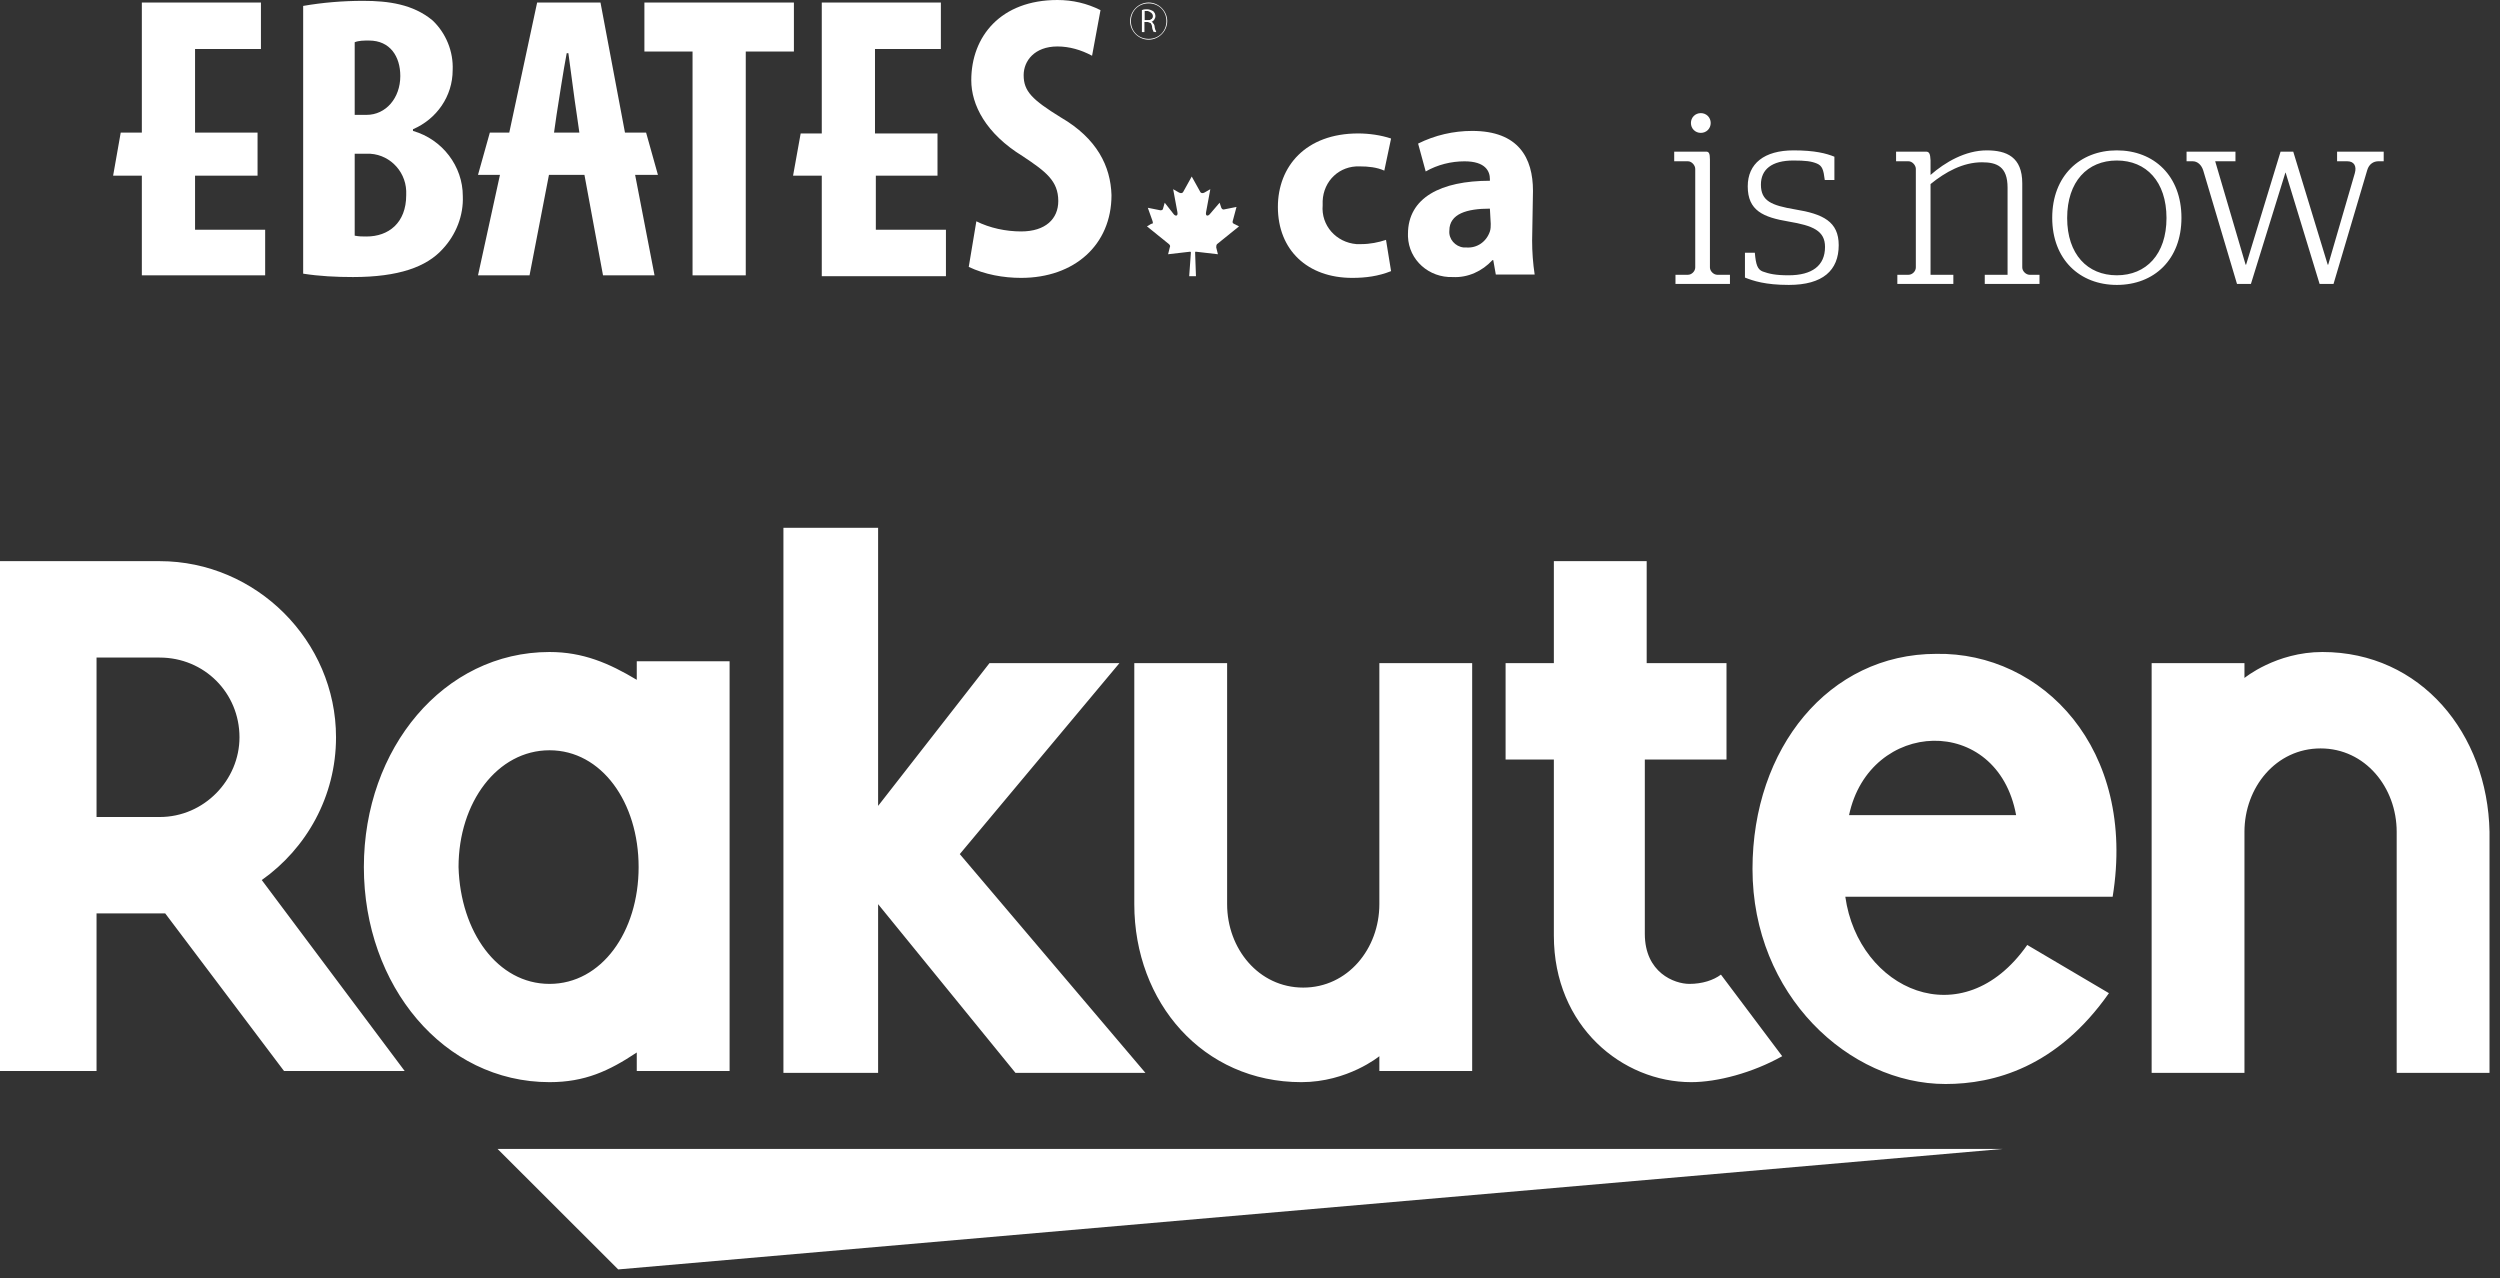 <?xml version="1.0" encoding="UTF-8"?>
<svg width="221px" height="113px" viewBox="0 0 221 113" version="1.1" xmlns="http://www.w3.org/2000/svg" xmlns:xlink="http://www.w3.org/1999/xlink">
    <rect x="0" y="0" width="221" height="113" fill="#333333" stroke="none"/>
    <!-- Generator: Sketch 56.3 (81716) - https://sketch.com -->
    <title>Group</title>
    <desc>Created with Sketch.</desc>
    <g id="Page-1" stroke="none" stroke-width="1" fill="none" fill-rule="evenodd">
        <g id="Logged-in-overlay-C" transform="translate(-550, -231)" fill="#FFFFFF" fill-rule="nonzero">
            <g id="Group" transform="translate(550, 231)">
                <g id="Group-3" transform="translate(10, 0)">
                    <path d="M138.112,25.098 L138.112,24.291 L139.21,24.291 C139.546,24.291 139.859,23.978 139.859,23.642 L139.859,14.928 C139.859,14.614 139.546,14.256 139.21,14.256 L138,14.256 L138,13.405 L140.822,13.405 C141.069,13.405 141.158,13.562 141.158,14.099 L141.158,23.642 C141.158,23.978 141.494,24.291 141.808,24.291 L142.928,24.291 L142.928,25.098 L138.112,25.098 Z M140.352,11.747 C139.859,11.747 139.478,11.366 139.478,10.874 C139.478,10.381 139.859,10 140.352,10 C140.845,10 141.226,10.381 141.226,10.874 C141.226,11.366 140.845,11.747 140.352,11.747 Z M148.129,25.187 C146.046,25.187 144.993,24.829 144.254,24.538 L144.254,22.342 L145.128,22.342 C145.217,23.418 145.374,23.821 145.822,24 C146.382,24.202 146.942,24.336 148.107,24.336 C150.19,24.336 151.332,23.485 151.332,21.827 C151.332,20.394 150.257,19.946 148.129,19.587 C145.867,19.206 144.5,18.624 144.5,16.474 C144.5,14.458 145.956,13.293 148.555,13.293 C150.436,13.293 151.444,13.562 152.161,13.853 L152.161,15.914 L151.31,15.914 C151.198,14.995 151.086,14.659 150.616,14.458 C150.123,14.256 149.63,14.189 148.532,14.189 C146.606,14.189 145.665,14.995 145.665,16.317 C145.665,17.773 146.584,18.154 148.689,18.512 C151.153,18.915 152.542,19.587 152.542,21.67 C152.542,23.91 151.131,25.187 148.129,25.187 Z M157.725,25.098 L157.725,24.291 L158.711,24.291 C159.047,24.291 159.36,23.978 159.36,23.642 L159.36,14.928 C159.36,14.614 159.047,14.256 158.711,14.256 L157.613,14.256 L157.613,13.405 L160.256,13.405 C160.525,13.405 160.637,13.562 160.66,14.166 L160.66,15.466 C161.936,14.346 163.728,13.293 165.632,13.293 C167.38,13.293 168.768,13.875 168.768,16.205 L168.768,23.642 C168.768,23.978 169.104,24.291 169.418,24.291 L170.292,24.291 L170.292,25.098 L165.453,25.098 L165.453,24.291 L167.469,24.291 L167.469,16.586 C167.469,14.726 166.528,14.346 165.207,14.346 C163.527,14.346 161.981,15.197 160.66,16.272 L160.66,24.291 L162.676,24.291 L162.676,25.098 L157.725,25.098 Z M177.128,25.187 C173.857,25.187 171.416,22.947 171.416,19.251 C171.416,15.555 173.857,13.293 177.128,13.293 C180.421,13.293 182.84,15.555 182.84,19.251 C182.84,22.947 180.421,25.187 177.128,25.187 Z M177.128,24.336 C179.726,24.336 181.518,22.477 181.518,19.274 C181.518,16.048 179.726,14.189 177.128,14.189 C174.529,14.189 172.737,16.048 172.737,19.274 C172.737,22.477 174.529,24.336 177.128,24.336 Z M187.75,25.098 L184.771,15.085 C184.614,14.57 184.255,14.256 183.83,14.256 L183.292,14.256 L183.292,13.405 L187.615,13.405 L187.615,14.256 L185.823,14.256 L188.511,23.395 L188.556,23.395 L191.603,13.405 L192.723,13.405 L195.769,23.395 L195.814,23.395 L198.166,15.309 C198.345,14.682 198.099,14.256 197.494,14.256 L196.598,14.256 L196.598,13.405 L200.719,13.405 L200.719,14.256 L200.249,14.256 C199.823,14.256 199.42,14.502 199.263,15.04 L196.284,25.098 L195.052,25.098 L192.051,15.264 L192.028,15.264 L188.982,25.098 L187.75,25.098 Z" id="isnow"></path>
                    <g id="ebates-rakuten-logo-stacked">
                        <path d="M112.971,23.968 C111.851,24.416 110.731,24.565 109.536,24.565 C105.579,24.565 102.965,22.101 102.965,18.293 C102.965,14.709 105.429,11.797 110.059,11.797 C111.029,11.797 112.075,11.947 112.971,12.245 L112.373,15.083 C111.701,14.784 110.955,14.709 110.208,14.709 C108.416,14.635 106.997,15.979 106.923,17.771 C106.923,17.92 106.923,17.995 106.923,18.144 C106.773,19.936 108.117,21.429 109.909,21.579 C110.059,21.579 110.208,21.579 110.357,21.579 C111.104,21.579 111.851,21.429 112.523,21.205 L112.971,23.968 Z" id="Path"></path>
                        <path d="M125.44,21.28 C125.44,22.251 125.515,23.296 125.664,24.267 L122.229,24.267 L122.005,22.997 L121.931,22.997 C121.035,23.968 119.765,24.565 118.421,24.491 C116.331,24.565 114.539,22.997 114.464,20.907 C114.464,20.832 114.464,20.757 114.464,20.683 C114.464,17.472 117.376,15.979 121.707,15.979 L121.707,15.829 C121.707,15.157 121.333,14.261 119.467,14.261 C118.272,14.261 117.077,14.56 116.032,15.157 L115.36,12.693 C116.853,11.947 118.496,11.573 120.139,11.573 C124.245,11.573 125.515,13.963 125.515,16.875 L125.44,21.28 Z M121.707,18.443 C119.691,18.443 118.123,18.891 118.123,20.384 C118.048,21.131 118.645,21.803 119.392,21.877 C119.467,21.877 119.541,21.877 119.616,21.877 C120.587,21.952 121.408,21.355 121.707,20.459 C121.781,20.235 121.781,20.011 121.781,19.787 L121.707,18.443 Z" id="Shape"></path>
                        <polygon id="Path" points="7.243 15.531 12.768 15.531 12.768 11.723 7.243 11.723 7.243 4.331 13.067 4.331 13.067 0.224 2.539 0.224 2.539 11.723 0.672 11.723 0 15.531 2.539 15.531 2.539 24.341 13.44 24.341 13.44 20.309 7.243 20.309"></polygon>
                        <path d="M26.507,11.573 L26.507,11.424 C28.597,10.528 30.016,8.512 30.016,6.197 C30.091,4.555 29.419,2.912 28.224,1.792 C26.507,0.373 24.341,0.075 22.101,0.075 C20.309,0.075 18.517,0.224 16.8,0.523 L16.8,24.192 C18.219,24.416 19.712,24.491 21.205,24.491 C25.237,24.491 27.701,23.595 29.12,22.027 C30.315,20.757 30.987,19.04 30.912,17.323 C30.912,14.709 29.12,12.32 26.507,11.573 L26.507,11.573 Z M21.355,3.733 C21.728,3.584 22.176,3.584 22.624,3.584 C24.491,3.584 25.387,5.003 25.387,6.72 C25.387,8.661 24.117,10.155 22.4,10.155 L21.355,10.155 L21.355,3.733 Z M22.4,20.907 C22.027,20.907 21.728,20.907 21.355,20.832 L21.355,13.589 L22.4,13.589 C24.267,13.515 25.835,15.008 25.909,16.875 C25.909,17.024 25.909,17.173 25.909,17.248 C25.909,19.712 24.341,20.907 22.4,20.907 L22.4,20.907 Z" id="Shape"></path>
                        <polygon id="Path" points="46.965 4.555 51.221 4.555 51.221 24.341 55.925 24.341 55.925 4.555 60.181 4.555 60.181 0.224 46.965 0.224"></polygon>
                        <path d="M83.776,10.379 C81.237,8.811 80.491,8.064 80.491,6.645 C80.491,5.376 81.461,4.107 83.477,4.107 C84.523,4.107 85.568,4.405 86.539,4.928 L87.285,0.896 C86.091,0.299 84.821,0 83.477,0 C78.475,0 75.861,3.211 75.861,7.093 C75.861,9.259 77.131,11.797 80.416,13.813 C82.432,15.157 83.552,15.979 83.552,17.771 C83.552,19.339 82.432,20.459 80.267,20.459 C78.923,20.459 77.504,20.16 76.309,19.563 L75.637,23.595 C77.056,24.267 78.699,24.565 80.267,24.565 C84.971,24.565 88.256,21.653 88.256,17.248 C88.181,14.709 86.987,12.245 83.776,10.379" id="Path"></path>
                        <path d="M47.115,11.723 L45.248,11.723 L43.083,0.224 L37.483,0.224 L35.019,11.723 L33.301,11.723 L32.256,15.456 L34.197,15.456 L32.256,24.341 L36.811,24.341 L38.528,15.456 L41.664,15.456 L43.307,24.341 L47.861,24.341 L46.144,15.456 L48.16,15.456 L47.115,11.723 Z M39.2,10.155 C39.424,8.736 39.797,6.272 40.096,4.704 L40.245,4.704 C40.469,6.272 40.768,8.736 40.992,10.155 L41.216,11.723 L38.976,11.723 L39.2,10.155 Z" id="Shape"></path>
                        <path d="M95.424,24.416 L95.723,24.416 L95.648,22.325 C95.648,22.251 95.648,22.251 95.723,22.251 C95.723,22.251 95.723,22.251 95.723,22.251 L97.664,22.475 L97.515,21.877 C97.515,21.803 97.515,21.653 97.589,21.579 L99.531,20.011 L99.083,19.787 C98.933,19.712 98.933,19.637 99.008,19.413 L99.307,18.293 L98.187,18.517 C98.112,18.517 98.037,18.517 97.963,18.368 L97.813,17.92 L96.917,18.965 C96.768,19.115 96.544,19.115 96.619,18.741 L96.992,16.725 L96.469,17.024 C96.32,17.099 96.171,17.099 96.096,16.949 L95.349,15.605 L94.603,16.949 C94.528,17.099 94.379,17.099 94.229,17.024 L93.707,16.725 L94.08,18.741 C94.155,19.115 93.931,19.115 93.781,18.965 L92.96,17.92 L92.811,18.443 C92.811,18.517 92.736,18.592 92.587,18.592 L91.467,18.368 L91.84,19.413 C91.915,19.637 91.989,19.787 91.765,19.787 L91.392,20.011 L93.333,21.579 C93.408,21.653 93.483,21.728 93.408,21.877 L93.259,22.475 L95.2,22.251 C95.275,22.251 95.275,22.325 95.275,22.325 C95.275,22.325 95.275,22.325 95.275,22.325 L95.125,24.416 L95.424,24.416 Z" id="Path"></path>
                        <polygon id="Path" points="67.424 15.531 72.875 15.531 72.875 11.797 67.349 11.797 67.349 4.331 73.173 4.331 73.173 0.224 62.645 0.224 62.645 11.797 60.779 11.797 60.107 15.531 62.645 15.531 62.645 24.416 73.621 24.416 73.621 20.309 67.424 20.309"></polygon>
                        <path d="M91.541,3.509 C90.645,3.509 89.899,2.763 89.899,1.867 C89.899,0.971 90.645,0.224 91.541,0.224 C92.437,0.224 93.184,0.971 93.184,1.867 C93.184,1.867 93.184,1.867 93.184,1.867 C93.184,2.763 92.437,3.509 91.541,3.509 Z M91.541,0.299 C90.645,0.299 89.973,0.971 89.973,1.867 C89.973,2.763 90.645,3.435 91.541,3.435 C92.437,3.435 93.109,2.763 93.109,1.867 C93.109,1.867 93.109,1.867 93.109,1.867 C93.109,0.971 92.437,0.299 91.541,0.299 Z" id="Shape"></path>
                        <path d="M91.989,2.837 C91.915,2.688 91.84,2.539 91.84,2.315 C91.765,2.016 91.691,1.941 91.392,1.941 L91.093,1.941 L91.093,2.837 L90.944,2.837 L90.944,0.896 C91.093,0.821 91.243,0.821 91.392,0.821 C91.616,0.821 91.765,0.896 91.915,0.971 C91.989,1.045 92.064,1.195 92.064,1.344 C92.064,1.568 91.915,1.792 91.691,1.867 C91.84,1.867 91.915,2.016 91.989,2.24 C91.989,2.389 92.064,2.613 92.139,2.763 L92.139,2.763 L91.989,2.837 Z M91.467,0.971 C91.392,0.971 91.317,0.971 91.168,0.971 L91.168,1.792 L91.467,1.792 C91.765,1.792 91.915,1.643 91.915,1.419 C91.915,1.195 91.691,1.045 91.467,0.971 Z" id="Shape"></path>
                        <path d="M91.019,0.896 C91.168,0.896 91.317,0.896 91.467,0.896 C91.691,0.896 91.84,0.971 91.989,1.045 C92.064,1.12 92.139,1.269 92.139,1.419 C92.139,1.643 91.989,1.867 91.765,1.941 L91.765,1.941 C91.915,2.016 92.064,2.165 92.064,2.315 C92.064,2.464 92.139,2.688 92.213,2.837 L92.064,2.837 C91.989,2.688 91.989,2.539 91.915,2.389 C91.84,2.091 91.765,2.016 91.467,1.941 L91.168,1.941 L91.168,2.837 L91.019,2.837 L91.019,0.896 Z M91.168,1.792 L91.467,1.792 C91.765,1.792 91.989,1.643 91.989,1.344 C91.989,1.045 91.765,0.896 91.467,0.896 C91.392,0.896 91.317,0.896 91.168,0.896 L91.168,1.792 Z" id="Shape"></path>
                    </g>
                </g>
                <g id="logo_Rakuten_navigation_gradient[2]" transform="translate(0, 46)">
                    <path d="M43.982,55.563 L177.076,55.563 L54.649,66.217 L43.982,55.563 Z M48.577,49.662 C39.223,49.662 32.166,41.14 32.166,30.65 C32.166,20.16 39.223,11.637 48.577,11.637 C51.531,11.637 53.828,12.62 56.29,14.096 L56.29,12.457 L64.496,12.457 L64.496,48.679 L56.29,48.679 L56.29,47.04 C53.828,48.679 51.695,49.662 48.577,49.662 Z M48.577,40.976 C53.172,40.976 56.454,36.386 56.454,30.65 C56.454,24.913 53.172,20.324 48.577,20.324 C43.982,20.324 40.535,24.913 40.535,30.65 C40.7,36.386 43.982,40.976 48.577,40.976 Z M115.042,49.662 C119.145,49.662 121.935,47.368 121.935,47.368 L121.935,48.679 L130.14,48.679 L130.14,12.62 L121.935,12.62 L121.935,33.928 C121.935,37.861 119.145,41.303 115.206,41.303 C111.267,41.303 108.477,37.861 108.477,33.928 L108.477,12.62 L100.272,12.62 L100.272,33.928 C100.272,42.615 106.344,49.662 115.042,49.662 Z M205.303,11.637 C201.2,11.637 198.41,13.932 198.41,13.932 L198.41,12.62 L190.205,12.62 L190.205,48.843 L198.41,48.843 L198.41,27.536 C198.41,23.602 201.2,20.16 205.139,20.16 C209.078,20.16 211.867,23.602 211.867,27.536 L211.867,48.843 L220.073,48.843 L220.073,27.536 C219.909,18.849 214.001,11.637 205.303,11.637 Z M23.14,31.797 L35.776,48.679 L25.109,48.679 L14.606,34.747 L8.534,34.747 L8.534,48.679 L0,48.679 L0,3.606 L14.114,3.606 C22.647,3.606 29.704,10.654 29.704,19.177 C29.704,24.421 27.078,29.011 23.14,31.797 Z M21.17,19.177 C21.17,15.243 18.052,12.129 14.114,12.129 L8.534,12.129 L8.534,26.224 L14.114,26.224 C18.052,26.224 21.17,22.946 21.17,19.177 Z M137.361,36.714 C137.361,44.745 143.433,49.662 149.505,49.662 C151.803,49.662 154.921,48.843 157.547,47.368 L152.131,40.156 C151.475,40.648 150.49,40.976 149.341,40.976 C148.028,40.976 145.402,39.992 145.402,36.55 L145.402,21.143 L152.623,21.143 L152.623,12.62 L145.567,12.62 L145.567,3.606 L137.361,3.606 L137.361,12.62 L133.094,12.62 L133.094,21.143 L137.361,21.143 C137.361,21.143 137.361,36.714 137.361,36.714 Z M77.625,33.928 L89.769,48.843 L101.257,48.843 L84.845,29.502 L98.959,12.62 L87.471,12.62 L77.625,25.241 L77.625,0.656 L69.255,0.656 L69.255,48.843 L77.625,48.843 L77.625,33.928 L77.625,33.928 Z M186.758,33.272 L163.126,33.272 C164.275,41.467 173.465,45.729 179.209,37.534 L186.43,41.795 C181.835,48.351 176.255,49.826 171.988,49.826 C163.455,49.826 154.921,41.959 154.921,30.814 C154.921,20.16 161.649,11.801 171.168,11.801 C180.522,11.637 188.892,20.16 186.758,33.272 Z M178.225,26.06 C176.584,17.046 165.26,17.538 163.455,26.06 L178.225,26.06 Z" id="Shape"></path>
                </g>
            </g>
        </g>
    </g>
</svg>